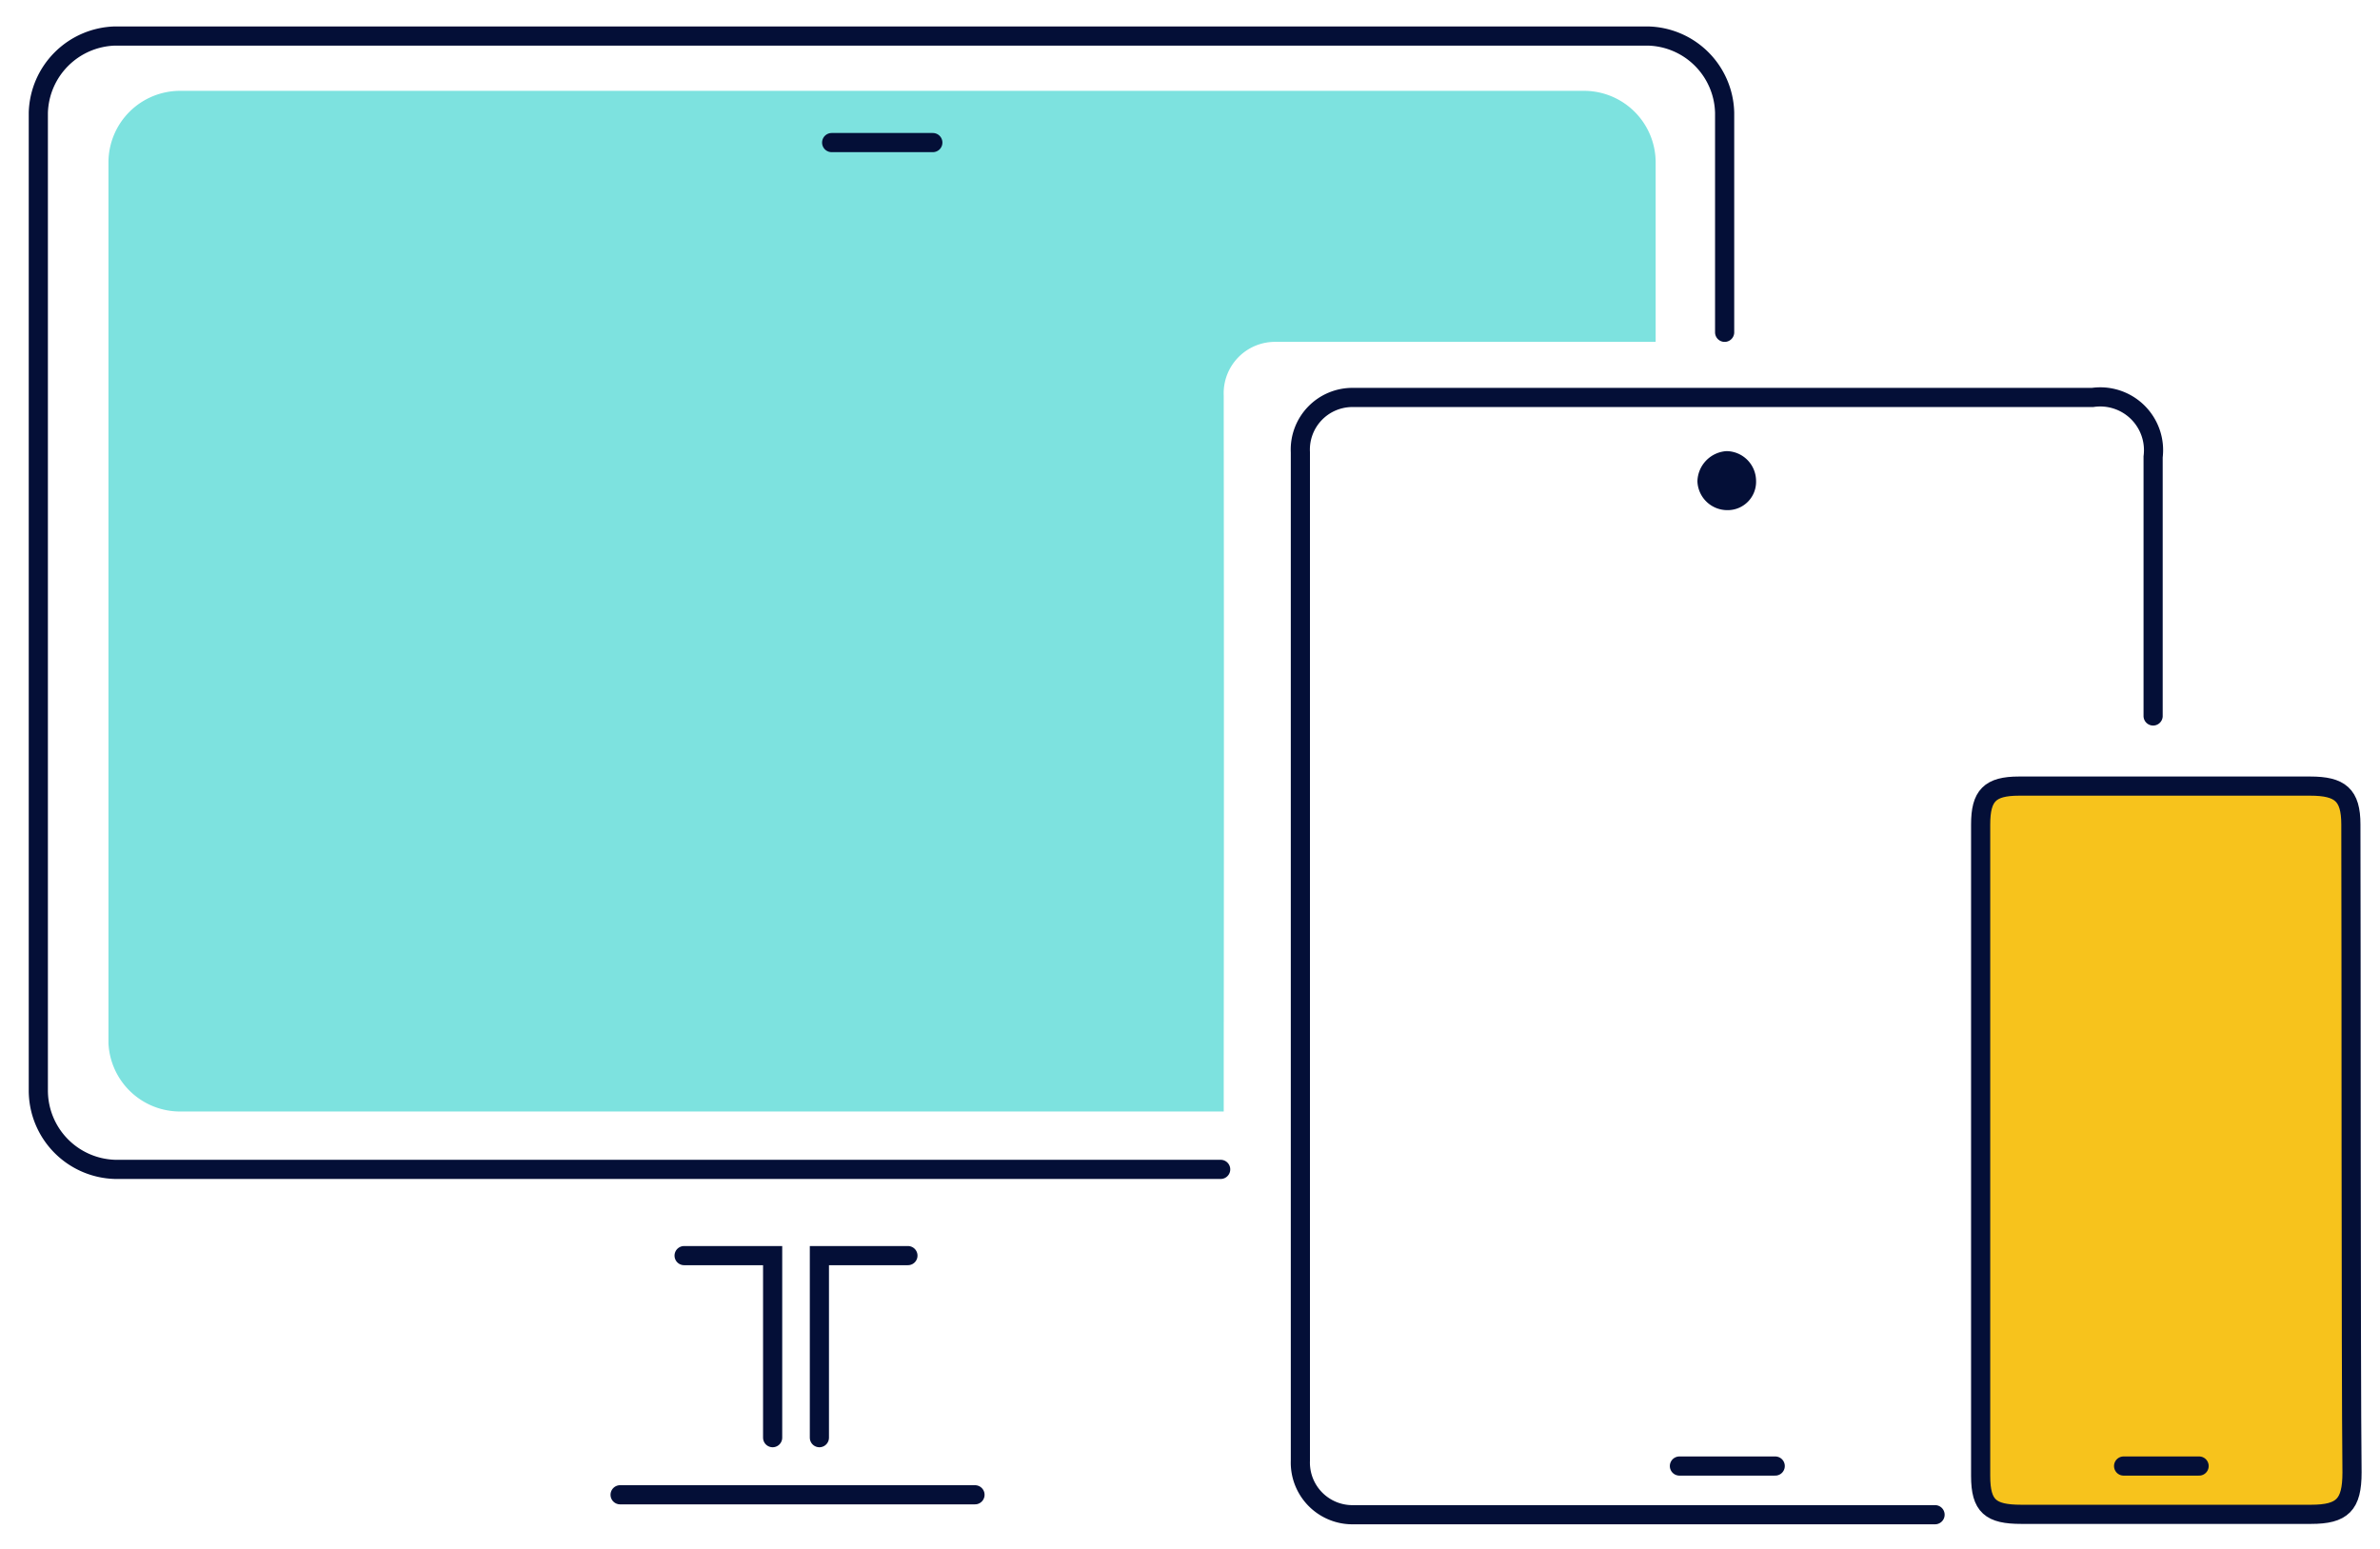 <svg id="Layer_1" data-name="Layer 1" xmlns="http://www.w3.org/2000/svg" viewBox="0 0 62.1 40.41"><defs><style>.cls-1{fill:#7de2df;}.cls-2{fill:none;}.cls-2,.cls-3{stroke:#040f37;stroke-linecap:round;stroke-miterlimit:10;stroke-width:0.5px;}.cls-3{fill:#f7c31c;}.cls-4{fill:#040f37;}</style></defs><title>responsiveness_icon</title><path class="cls-1" d="M31.93,10.76c0-.15,0-.3,0-.44a1.34,1.34,0,0,1,1.38-1.4c.52,0,1.05,0,1.58,0H43.2V4.22a1.87,1.87,0,0,0-1.88-1.85H4.71A1.87,1.87,0,0,0,2.83,4.22v23A1.87,1.87,0,0,0,4.71,29H31.93V27.68Q31.94,19.22,31.93,10.76Z"/><line class="cls-2" x1="21.7" y1="3.72" x2="24.34" y2="3.72"/><path class="cls-3" d="M61.34,21.51c0-.77-.28-1-1.06-1h-7.6c-.76,0-1,.25-1,1v17c0,.79.26,1,1.06,1h7.56c.82,0,1.07-.25,1.07-1.09C61.34,35.66,61.35,24.26,61.34,21.51Z"/><line class="cls-2" x1="43.82" y1="38.25" x2="46.32" y2="38.25"/><line class="cls-2" x1="55.41" y1="38.25" x2="57.38" y2="38.25"/><path class="cls-2" d="M56.18,18.68V11.92a1.39,1.39,0,0,0-1.58-1.55H36.89c-.52,0-1,0-1.58,0a1.36,1.36,0,0,0-1.38,1.43c0,.15,0,.3,0,.45q0,11.92,0,23.86c0,.67,0,1.34,0,2a1.36,1.36,0,0,0,1.4,1.41l8.24,0,6.92,0"/><path class="cls-2" d="M16.18,39h9.26"/><path class="cls-2" d="M23.69,32.76H21.38v4.75"/><path class="cls-2" d="M20.16,37.51V32.76H17.85"/><path class="cls-4" d="M45.82,12.54a.78.78,0,0,0-.77-.77.81.81,0,0,0-.76.79.78.78,0,0,0,.78.75A.74.74,0,0,0,45.82,12.54Z"/><path class="cls-2" d="M45,8.67V2.94a2.05,2.05,0,0,0-2-2H3A2.06,2.06,0,0,0,1,2.94V28.46A2.06,2.06,0,0,0,3,30.51H31.85"/></svg>